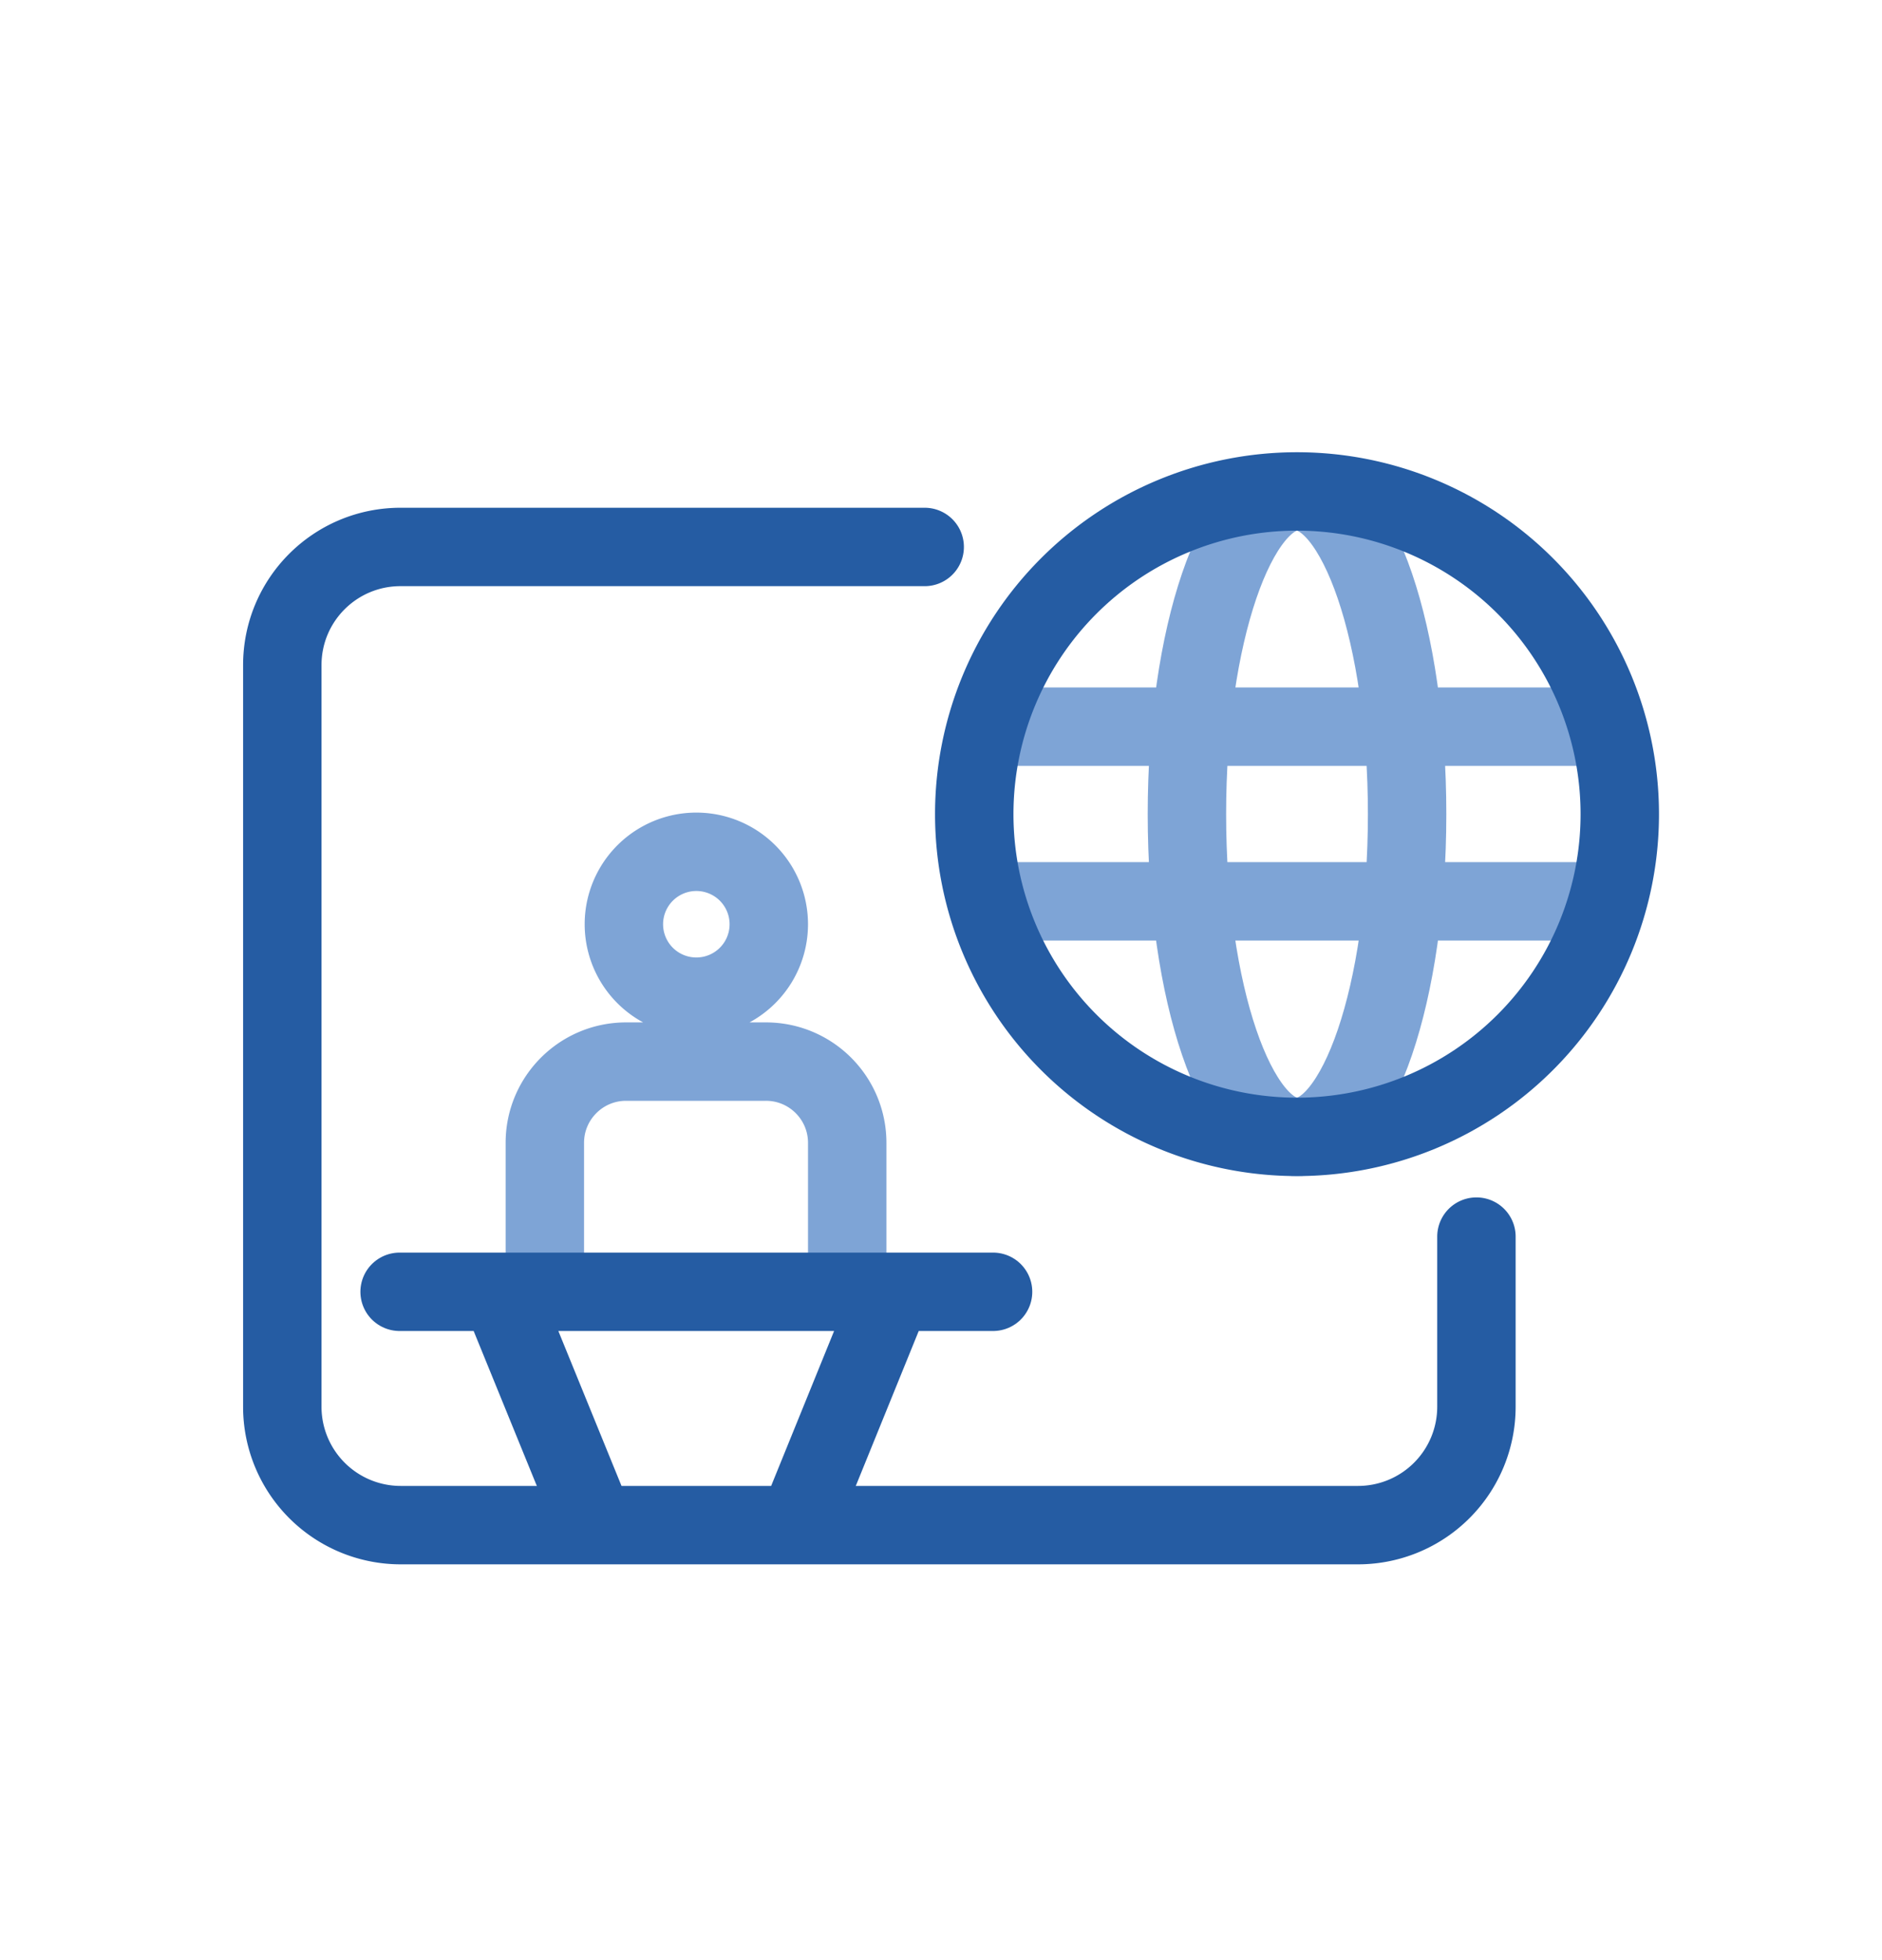 <svg width="24" height="25" fill="none" xmlns="http://www.w3.org/2000/svg"><path d="M11.792 6.976H5.108c-.832 0-1.508.672-1.508 1.508v9.46a1.51 1.51 0 0 0 1.508 1.508H17.32a1.51 1.51 0 0 0 1.508-1.508v-2.172" stroke="#255CA3" stroke-linecap="round" stroke-linejoin="round"/><path d="M16.54 14.5c.776 0 1.404-1.843 1.404-4.116 0-2.273-.628-4.116-1.404-4.116-.775 0-1.404 1.843-1.404 4.116 0 2.273.629 4.116 1.404 4.116ZM12.636 9.268h7.808M12.636 11.496h7.808" stroke="#7EA4D6" stroke-linecap="round" stroke-linejoin="round"/><path d="M16.54 14.5a4.116 4.116 0 1 0 0-8.232 4.116 4.116 0 0 0 0 8.232Z" stroke="#255CA3" stroke-linecap="round" stroke-linejoin="round"/><path d="M8.88 12.712a.924.924 0 1 0 0-1.848.924.924 0 0 0 0 1.848ZM6.948 16.324v-1.748c0-.572.464-1.036 1.036-1.036h1.784c.572 0 1.036.464 1.036 1.036v1.748" stroke="#7EA4D6" stroke-linecap="round" stroke-linejoin="round"/><path d="M5.096 16.476h7.568M7.544 19.34 6.44 16.632M10.216 19.34l1.1-2.708" stroke="#255CA3" stroke-linecap="round" stroke-linejoin="round"/></svg>
